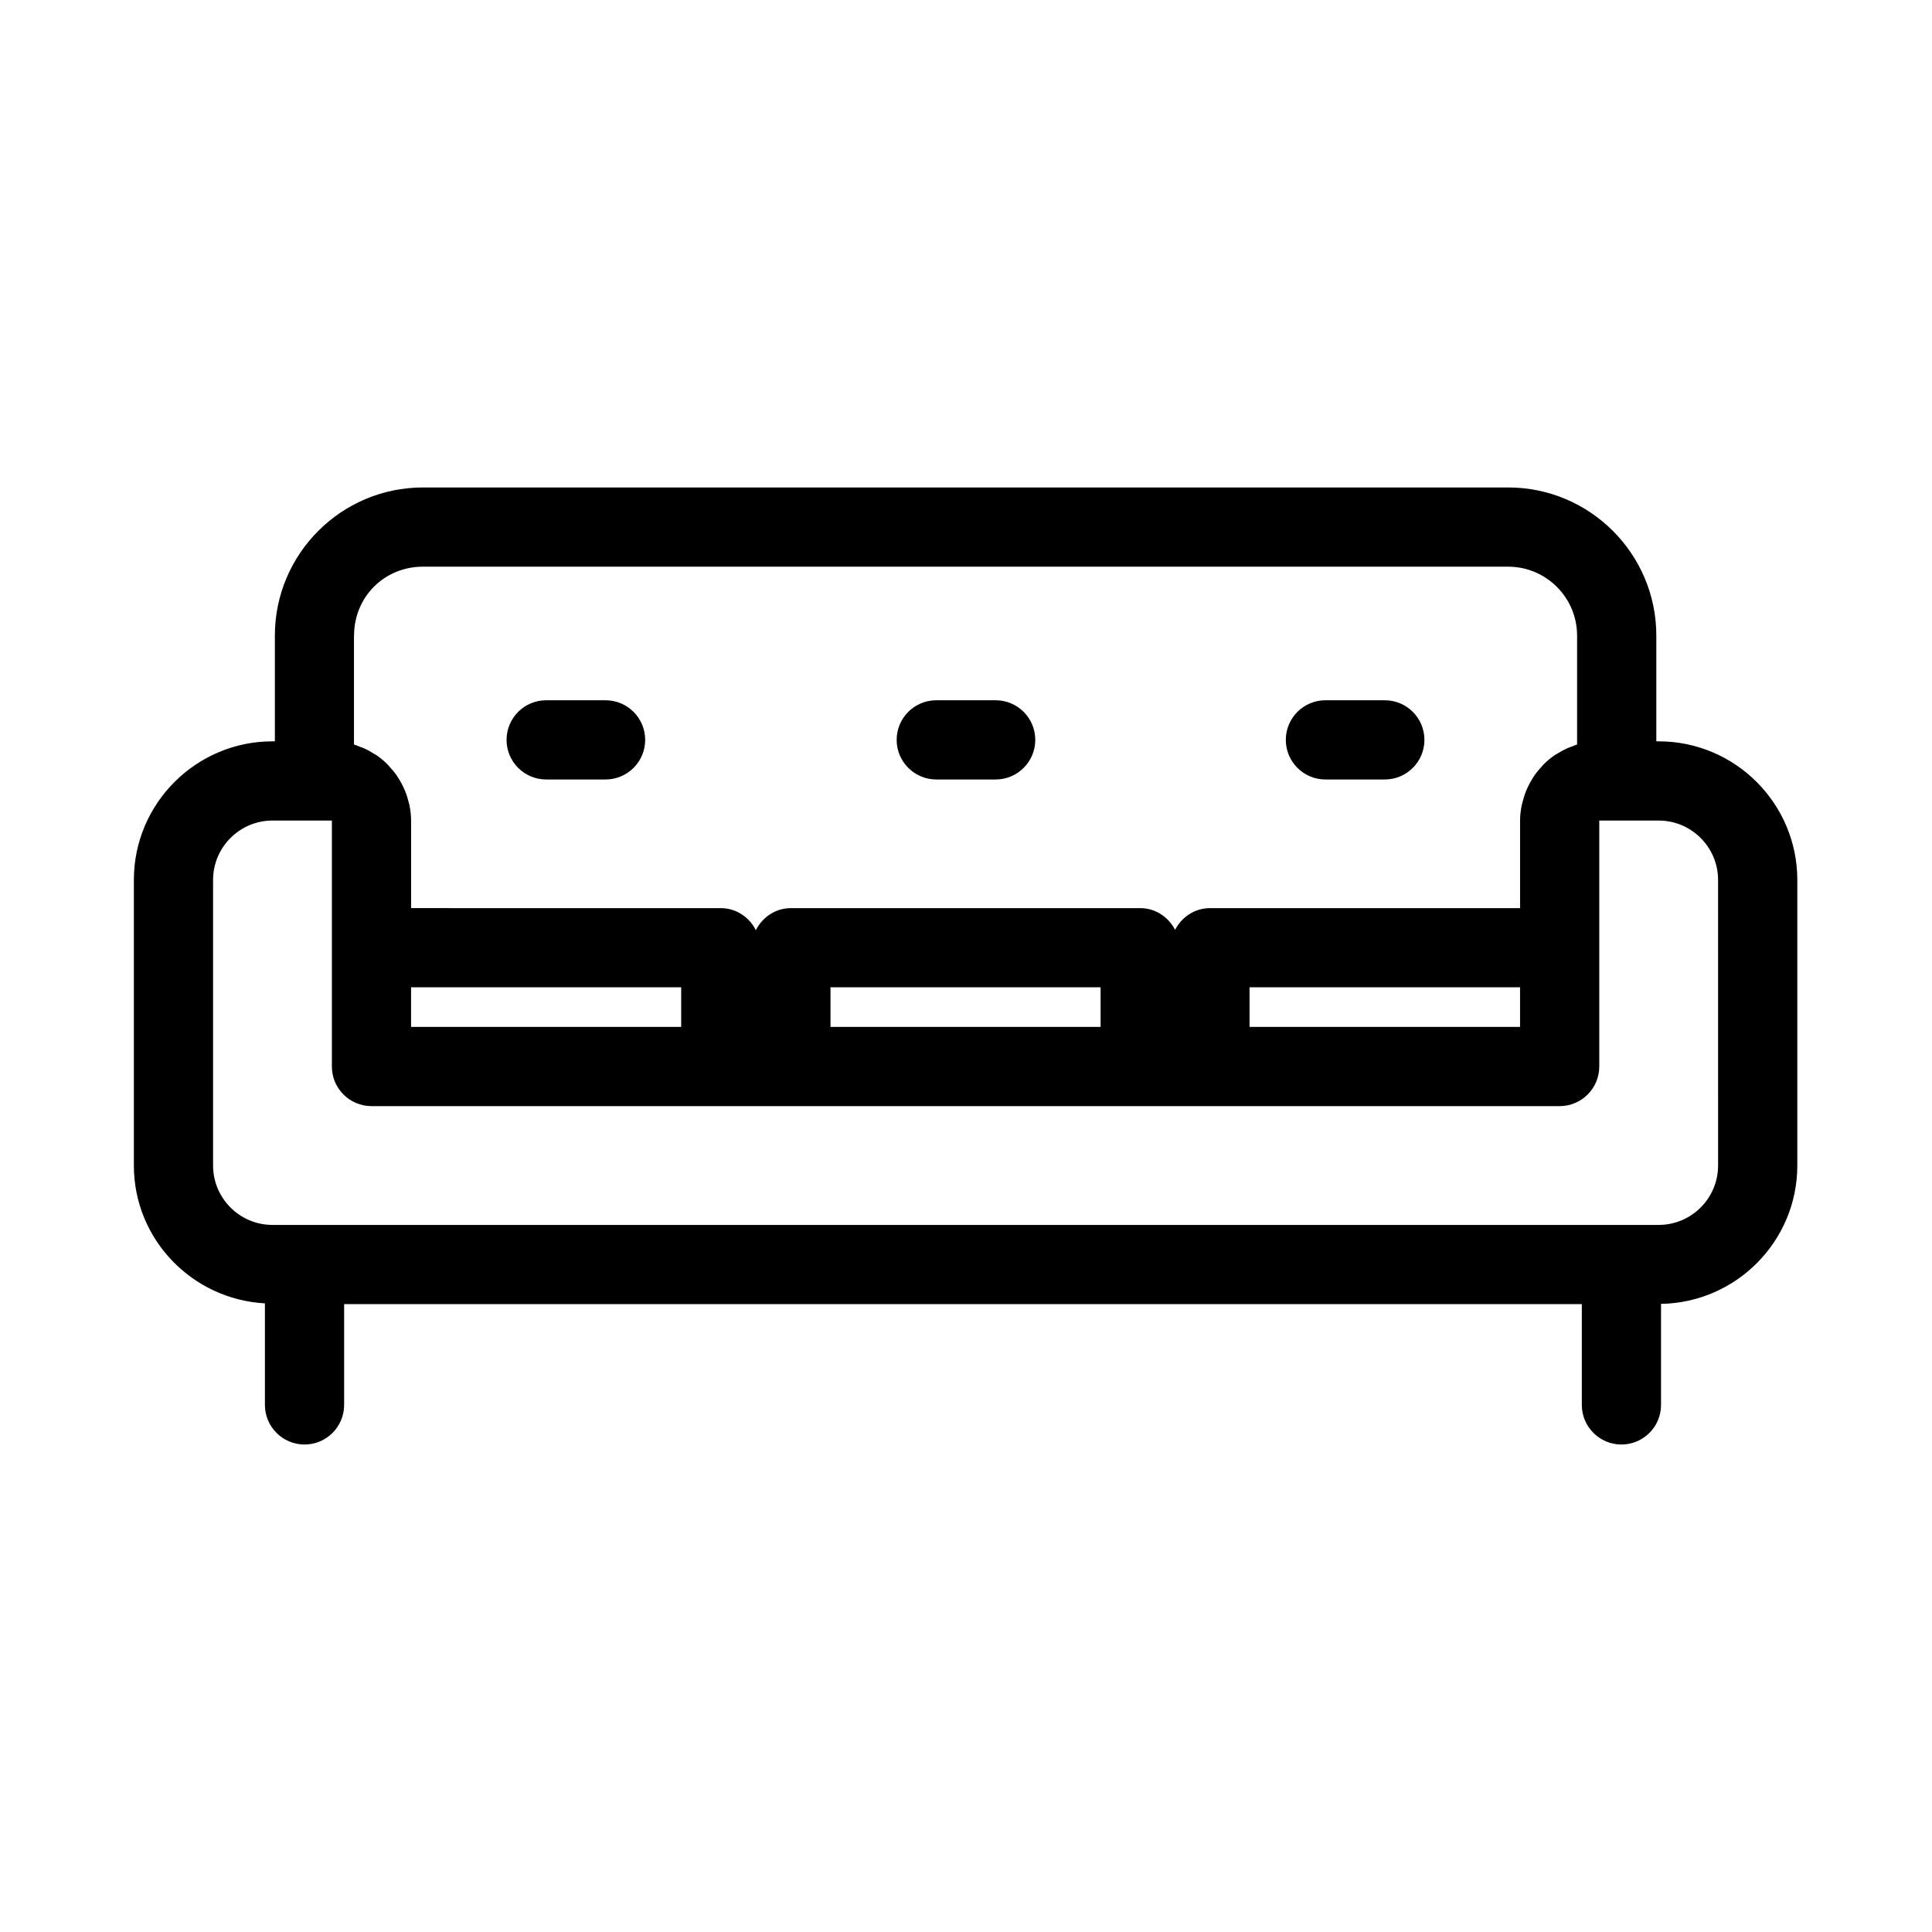 <?xml version="1.0" encoding="UTF-8"?>
<!-- The Best Svg Icon site in the world: iconSvg.co, Visit us! https://iconsvg.co -->
<svg fill="#000000" width="800px" height="800px" version="1.1" viewBox="144 144 512 512" xmlns="http://www.w3.org/2000/svg">
 <g>
  <path d="m288.74 350.57h15.742c5.793 0 10.496-4.703 10.496-10.496s-4.703-10.496-10.496-10.496h-15.742c-5.793 0-10.496 4.703-10.496 10.496s4.699 10.496 10.496 10.496z"/>
  <path d="m392.12 350.57h15.742c5.793 0 10.496-4.703 10.496-10.496s-4.703-10.496-10.496-10.496h-15.742c-5.793 0-10.496 4.703-10.496 10.496s4.703 10.496 10.496 10.496z"/>
  <path d="m495.25 350.57h15.742c5.793 0 10.496-4.703 10.496-10.496s-4.703-10.496-10.496-10.496h-15.742c-5.793 0-10.496 4.703-10.496 10.496s4.703 10.496 10.496 10.496z"/>
  <path d="m583.57 340.46h-0.629v-28.023c0-21.652-17.613-39.254-39.254-39.254h-287.59c-21.652 0-39.254 17.613-39.254 39.254v28.023h-0.633c-20.258 0-36.734 16.48-36.734 36.734v75.676c0 19.566 15.43 35.465 34.73 36.535v26.91c0 5.793 4.703 10.496 10.496 10.496s10.496-4.703 10.496-10.496v-26.711h328v26.711c0 5.793 4.703 10.496 10.496 10.496s10.496-4.703 10.496-10.496v-26.773c19.965-0.348 36.117-16.625 36.117-36.672v-75.676c-0.004-20.254-16.48-36.734-36.738-36.734zm-345.74-28.023c0-10.242 8.02-18.262 18.262-18.262h287.59c10.066 0 18.262 8.199 18.262 18.262v28.863c-0.504 0.148-0.977 0.379-1.469 0.566-0.398 0.148-0.797 0.273-1.176 0.453-0.922 0.418-1.805 0.902-2.656 1.438-0.211 0.137-0.43 0.23-0.629 0.367-1.02 0.691-1.973 1.492-2.856 2.352-0.25 0.25-0.461 0.535-0.703 0.797-0.609 0.652-1.176 1.324-1.699 2.059-0.262 0.367-0.484 0.746-0.723 1.133-0.43 0.691-0.82 1.406-1.164 2.152-0.199 0.418-0.387 0.84-0.555 1.27-0.316 0.809-0.555 1.637-0.777 2.488-0.094 0.398-0.219 0.789-0.305 1.188-0.242 1.27-0.398 2.57-0.398 3.906v23.195h-82.184c-4.074 0-7.496 2.383-9.238 5.762-1.742-3.379-5.176-5.762-9.238-5.762h-92.574c-4.106 0-7.566 2.414-9.289 5.848-1.73-3.434-5.195-5.848-9.289-5.848l-82.078-0.004v-23.195c0-1.332-0.156-2.633-0.398-3.906-0.074-0.41-0.199-0.789-0.305-1.188-0.219-0.852-0.461-1.691-0.777-2.5-0.168-0.43-0.355-0.84-0.555-1.258-0.348-0.746-0.746-1.469-1.176-2.164-0.23-0.379-0.461-0.754-0.723-1.125-0.516-0.734-1.102-1.406-1.711-2.066-0.23-0.25-0.441-0.535-0.691-0.777-0.883-0.871-1.836-1.66-2.856-2.363-0.199-0.137-0.41-0.219-0.621-0.355-0.852-0.547-1.73-1.039-2.664-1.449-0.387-0.18-0.789-0.305-1.188-0.453-0.492-0.188-0.957-0.41-1.469-0.555l-0.004-28.867zm309 93.203v10.496h-71.688v-10.496zm-111.16 0v10.496h-71.582v-10.496zm-111.15 0v10.496h-71.582v-10.496zm274.79 47.234c0 8.68-7.062 15.742-15.742 15.742h-367.36c-8.68 0-15.742-7.062-15.742-15.742v-75.676c0-8.68 7.062-15.742 15.742-15.742h15.742v65.18c0 5.793 4.703 10.496 10.496 10.496h314.88c5.793 0 10.496-4.703 10.496-10.496v-65.18h15.742c8.68 0 15.742 7.062 15.742 15.742z"/>
 </g>
</svg>